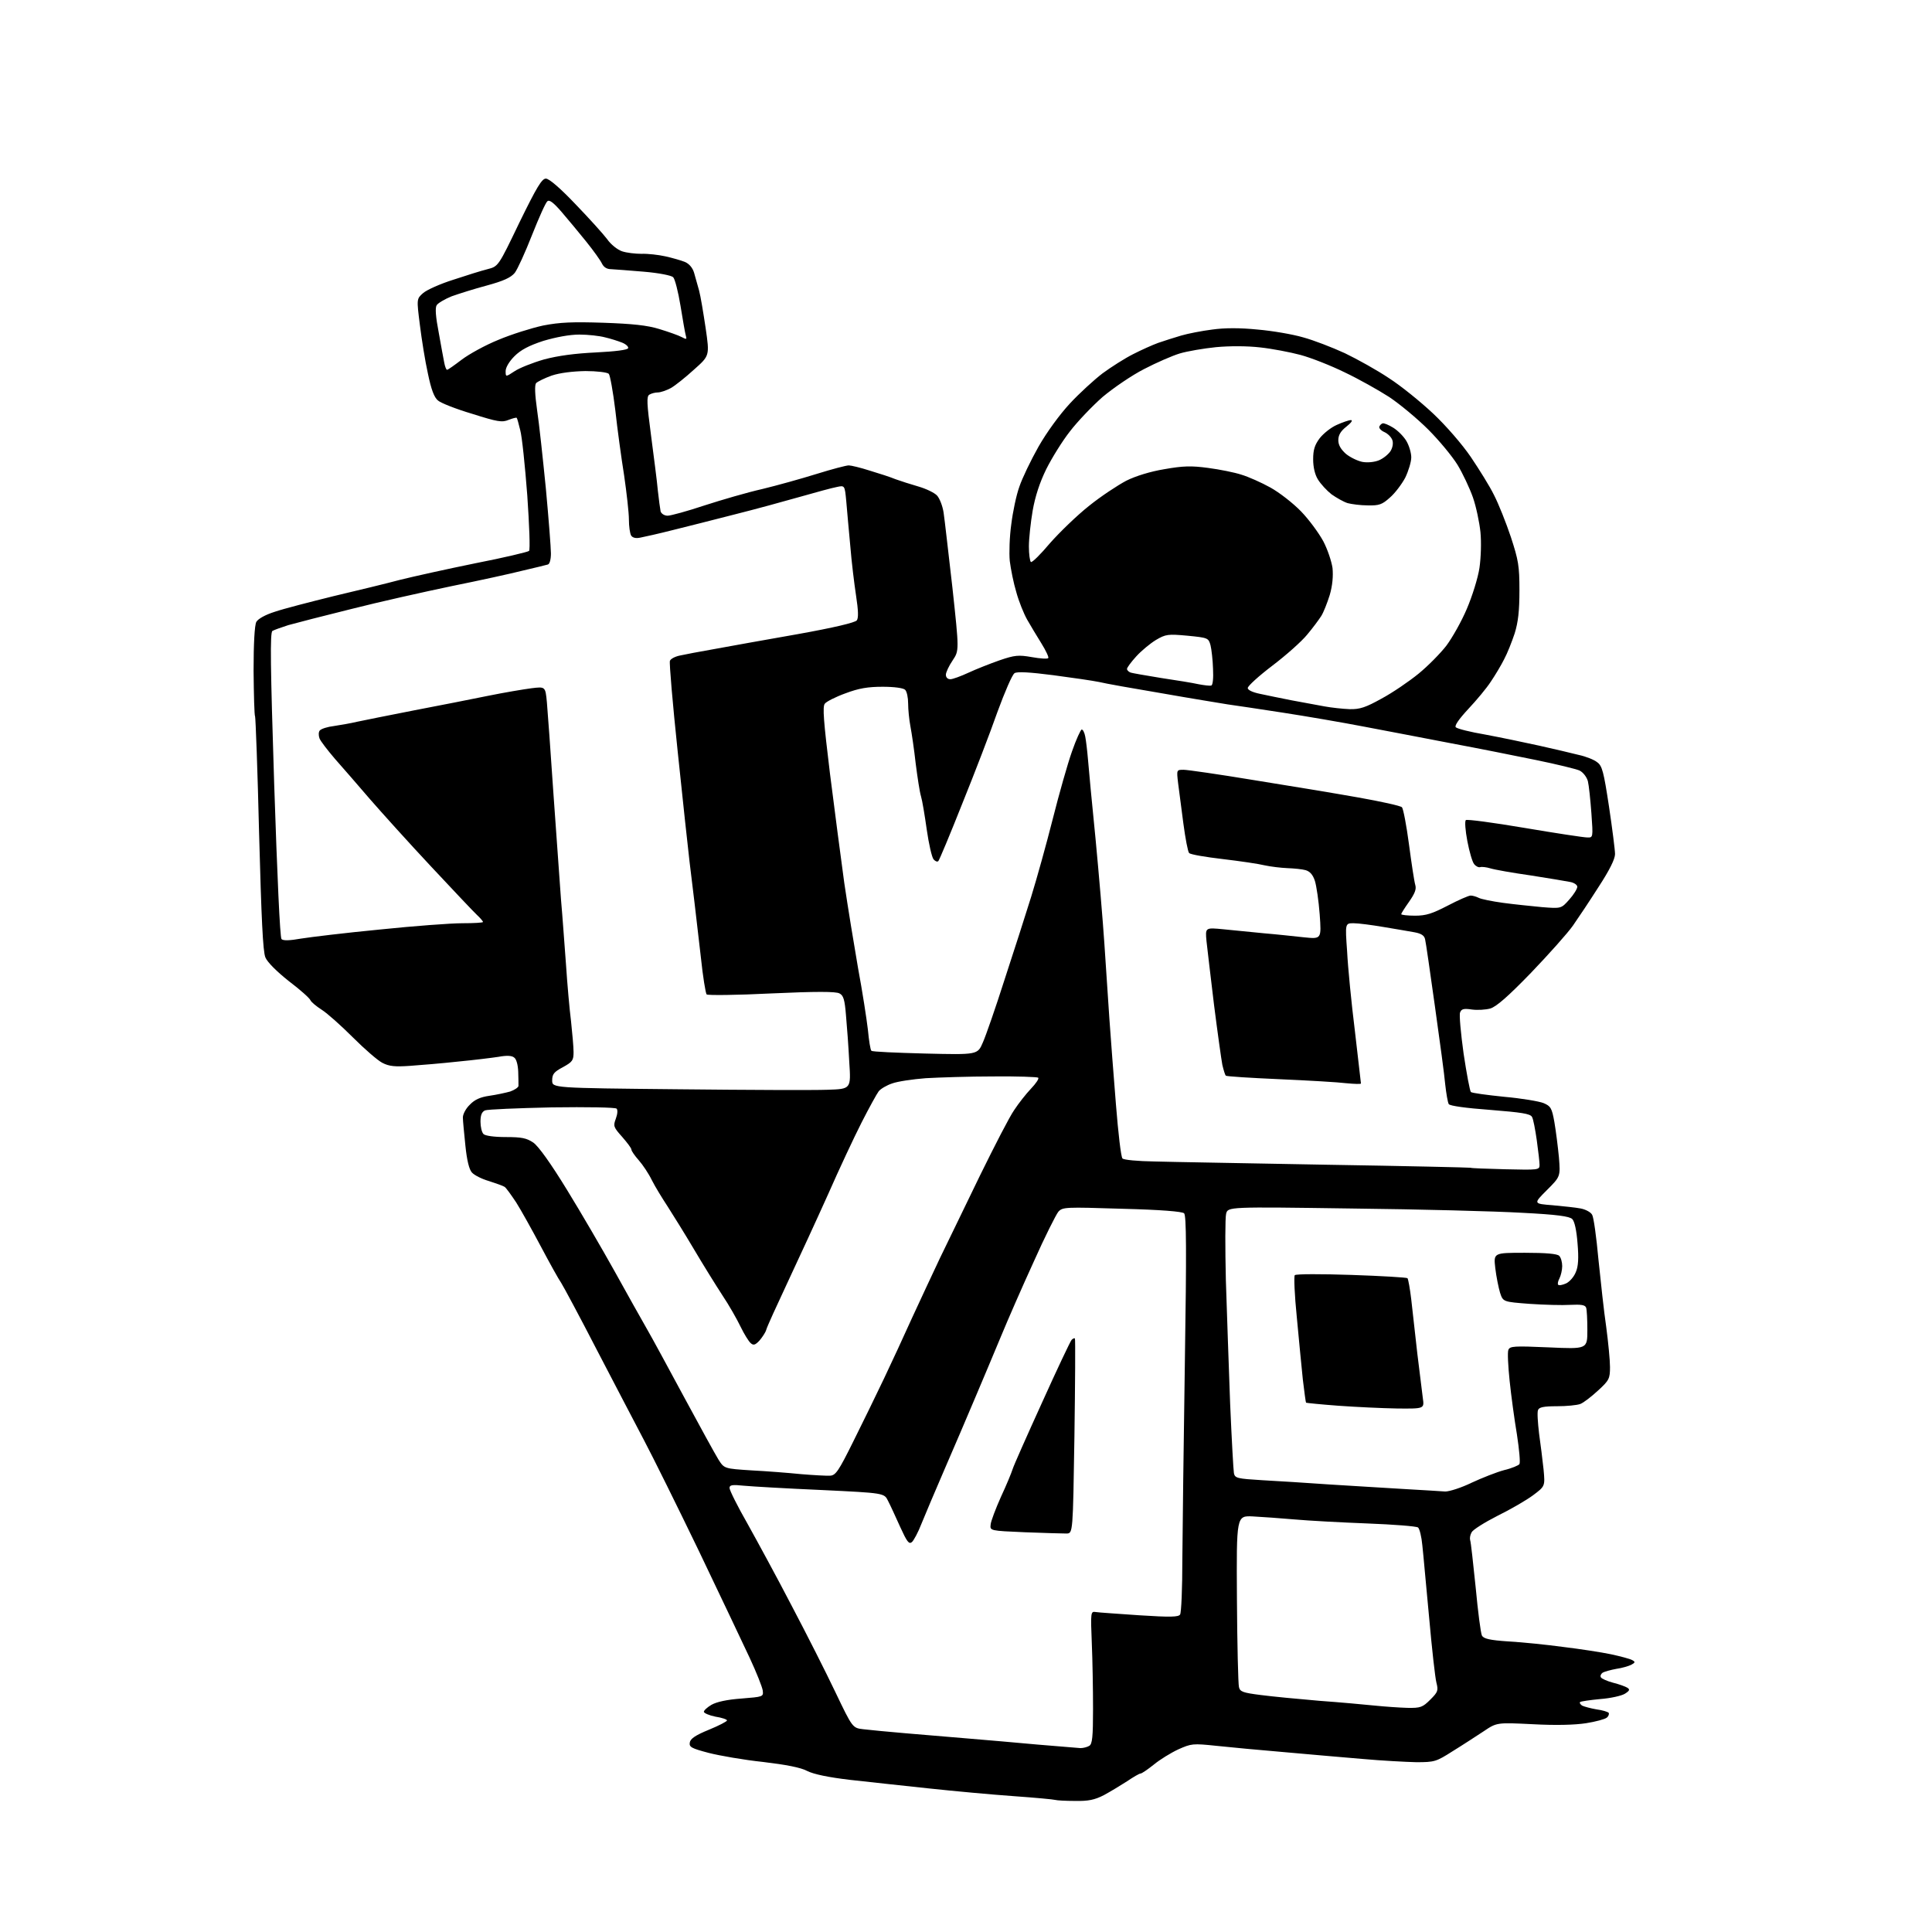<?xml version="1.0" encoding="UTF-8" standalone="no"?>
<svg 
  version="1.1" 
  xmlns="http://www.w3.org/2000/svg" 
  xmlns:xlink="http://www.w3.org/1999/xlink" 
  xmlns:svg="http://www.w3.org/2000/svg"
  xmlns:rdf="http://www.w3.org/1999/02/22-rdf-syntax-ns#"
  xmlns:cc="http://creativecommons.org/ns#"
  xmlns:dc="http://purl.org/dc/elements/1.1/"
  viewBox="0 0 768 768"
  width="768"
  height="768"
>
<style>svg {background-color: white; }</style>"
<path stroke="none" fill="black" fill-rule="evenodd" d="M427.3,715.9C423.6,715.9 420.1,715.7 419.5,715.5C418.9,715.3 411.5,714.6 403.0,714.0C394.5,713.4 379.2,712.0 369.0,710.9C358.8,709.8 344.7,708.3 337.7,707.5C329.3,706.5 323.5,705.3 320.9,704.0C318.3,702.6 312.5,701.5 303.3,700.4C295.7,699.6 286.0,697.9 281.7,696.8C274.9,695.0 273.9,694.5 274.2,692.7C274.4,691.2 276.4,689.8 281.8,687.6C285.7,686.0 289.0,684.3 289.0,683.9C289.0,683.5 287.0,682.8 284.4,682.4C281.9,681.9 279.9,681.0 279.8,680.5C279.7,680.0 281.1,678.7 282.8,677.7C284.9,676.5 289.1,675.6 294.7,675.2C303.4,674.5 303.5,674.5 303.2,672.0C303.0,670.6 300.7,664.8 298.0,659.0C295.3,653.2 286.2,634.1 277.8,616.5C269.3,598.9 259.5,579.1 256.0,572.5C252.5,565.9 244.1,549.7 237.2,536.5C230.4,523.3 224.0,511.4 223.1,510.0C222.1,508.6 218.5,502.1 215.0,495.5C211.5,488.9 207.1,481.0 205.2,478.0C203.2,475.0 201.2,472.2 200.6,471.8C200.0,471.4 197.2,470.4 194.4,469.5C191.6,468.7 188.6,467.2 187.6,466.1C186.5,464.9 185.6,461.3 185.0,455.4C184.5,450.5 184.0,445.5 184.0,444.2C184.0,442.9 185.2,440.6 186.8,439.1C188.7,437.1 191.0,436.1 194.5,435.6C197.3,435.2 201.0,434.4 202.8,433.9C204.5,433.3 206.0,432.3 206.1,431.7C206.1,431.0 206.1,428.5 206.0,426.0C205.9,423.4 205.3,421.0 204.4,420.4C203.5,419.6 201.4,419.5 198.2,420.1C195.6,420.5 188.3,421.4 182.0,422.0C175.7,422.7 167.1,423.4 162.9,423.7C157.0,424.1 154.7,423.9 152.0,422.5C150.2,421.6 144.9,417.0 140.3,412.4C135.6,407.7 130.1,402.8 127.9,401.4C125.7,400.0 123.7,398.3 123.4,397.6C123.1,396.8 119.3,393.4 114.8,390.0C110.0,386.2 106.3,382.5 105.5,380.6C104.5,378.3 103.9,364.9 103.0,331.5C102.4,306.2 101.6,285.2 101.4,284.8C101.1,284.4 100.9,276.2 100.8,266.7C100.8,255.8 101.2,248.5 101.9,247.2C102.6,246.0 105.4,244.4 109.2,243.2C112.7,242.0 123.2,239.3 132.5,237.0C141.8,234.8 153.8,231.9 159.0,230.5C164.2,229.2 177.7,226.2 189.0,223.9C200.3,221.7 209.9,219.4 210.3,219.0C210.8,218.6 210.4,208.6 209.6,196.9C208.7,185.1 207.5,173.5 206.8,171.0C206.2,168.5 205.6,166.3 205.4,166.1C205.2,165.9 203.8,166.3 202.2,166.9C199.6,168.0 197.8,167.7 187.7,164.5C181.3,162.6 175.2,160.2 174.1,159.2C172.6,158.0 171.4,154.8 170.1,148.5C169.0,143.6 167.6,134.8 166.9,129.1C165.6,118.8 165.6,118.8 168.2,116.5C169.7,115.2 175.1,112.8 180.2,111.2C185.3,109.5 191.4,107.6 193.8,107.0C198.1,105.9 198.1,105.9 206.5,88.4C213.4,74.3 215.4,71.0 217.0,71.0C218.3,71.0 222.7,74.8 228.7,81.1C234.1,86.7 239.7,92.9 241.3,95.0C242.8,97.2 245.5,99.3 247.3,99.9C249.1,100.5 252.5,100.9 255.0,100.9C257.5,100.8 261.8,101.3 264.5,101.9C267.2,102.5 270.7,103.5 272.2,104.1C273.9,104.8 275.3,106.4 275.9,108.4C276.4,110.1 277.3,113.3 277.9,115.5C278.5,117.7 279.6,124.4 280.5,130.4C282.1,141.4 282.1,141.4 275.9,146.9C272.5,150.0 268.4,153.3 266.6,154.3C264.9,155.2 262.6,156.0 261.5,156.0C260.4,156.0 258.9,156.4 258.1,156.9C257.0,157.6 257.1,160.3 258.8,173.1C259.9,181.6 261.2,191.4 261.5,195.0C261.9,198.6 262.4,202.3 262.6,203.3C262.9,204.2 264.1,205.0 265.4,205.0C266.6,205.0 273.2,203.2 280.1,200.9C286.9,198.7 297.2,195.7 303.0,194.4C308.8,193.0 318.5,190.3 324.6,188.4C330.7,186.5 336.4,185.0 337.4,185.0C338.3,185.0 342.1,185.9 345.8,187.1C349.5,188.2 354.1,189.7 356.0,190.5C357.9,191.2 362.0,192.5 365.1,193.4C368.2,194.3 371.5,195.9 372.5,197.0C373.5,198.1 374.7,201.1 375.1,203.8C375.5,206.4 377.0,219.8 378.6,233.6C381.3,258.6 381.3,258.6 378.7,262.5C377.2,264.7 376.0,267.3 376.0,268.2C376.0,269.3 376.7,270.0 377.8,270.0C378.7,270.0 382.0,268.8 385.0,267.4C388.0,266.0 393.6,263.8 397.3,262.5C403.4,260.4 404.9,260.3 410.1,261.2C413.4,261.8 416.4,262.0 416.7,261.6C417.0,261.3 415.8,258.7 414.0,255.8C412.2,252.9 409.6,248.6 408.3,246.3C407.0,244.0 405.0,239.1 404.0,235.4C402.9,231.8 401.8,226.2 401.4,223.0C401.1,219.9 401.3,213.3 402.0,208.4C402.6,203.5 404.0,196.8 405.2,193.5C406.3,190.2 409.7,183.1 412.8,177.6C416.1,171.8 421.3,164.7 425.3,160.4C429.0,156.4 434.9,151.0 438.3,148.4C441.7,145.9 447.2,142.4 450.4,140.8C453.7,139.1 458.2,137.1 460.4,136.3C462.7,135.5 466.8,134.2 469.5,133.4C472.2,132.6 477.9,131.5 481.9,131.0C486.8,130.3 493.0,130.3 499.9,131.0C505.8,131.5 513.9,132.9 518.0,134.1C522.1,135.2 529.6,138.1 534.6,140.4C539.6,142.8 547.5,147.2 552.1,150.3C556.8,153.3 564.7,159.7 569.7,164.4C574.9,169.3 581.3,176.7 584.7,181.7C588.0,186.6 592.2,193.3 593.9,196.8C595.7,200.3 598.7,207.8 600.6,213.5C603.6,222.7 604.0,224.9 604.0,234.7C604.0,242.8 603.5,247.3 602.1,251.8C601.0,255.1 599.2,259.7 597.9,262.1C596.7,264.5 594.3,268.5 592.6,271.0C591.0,273.5 586.9,278.4 583.7,281.8C579.9,285.9 578.1,288.5 578.7,289.1C579.3,289.7 584.5,291.0 590.4,292.0C596.3,293.1 605.9,295.1 611.8,296.4C617.7,297.7 624.8,299.4 627.6,300.1C630.4,300.7 633.7,302.0 634.9,303.0C636.9,304.4 637.5,306.8 639.6,320.6C640.9,329.3 642.0,337.9 642.0,339.5C642.0,341.5 639.8,345.9 635.5,352.5C632.0,358.0 627.4,364.9 625.3,367.9C623.2,370.9 615.7,379.3 608.6,386.7C599.5,396.1 594.8,400.2 592.4,400.9C590.6,401.4 587.3,401.6 585.1,401.3C581.8,400.8 580.9,401.1 580.4,402.5C580.0,403.4 580.7,410.8 581.8,418.8C583.0,426.8 584.3,433.7 584.7,434.1C585.2,434.5 591.1,435.3 598.0,436.0C604.8,436.6 611.9,437.8 613.6,438.5C616.4,439.7 616.9,440.4 617.9,446.1C618.5,449.6 619.3,455.9 619.7,460.1C620.3,467.7 620.3,467.7 614.9,473.1C609.5,478.5 609.5,478.5 617.2,479.1C621.4,479.5 626.4,480.0 628.4,480.4C630.4,480.8 632.4,481.9 632.9,482.9C633.5,483.8 634.6,491.8 635.4,500.6C636.3,509.3 637.6,521.5 638.5,527.5C639.3,533.5 640.0,540.7 640.0,543.4C640.0,548.0 639.7,548.7 635.2,552.8C632.6,555.2 629.5,557.6 628.2,558.1C626.9,558.6 622.7,559.0 618.9,559.0C613.6,559.0 611.8,559.4 611.4,560.5C611.0,561.3 611.3,565.5 611.8,569.8C612.4,574.0 613.2,580.5 613.6,584.2C614.2,590.8 614.2,590.8 609.4,594.4C606.7,596.4 600.3,600.1 595.2,602.6C590.1,605.2 585.5,608.1 585.0,609.1C584.4,610.1 584.2,611.5 584.4,612.2C584.7,612.9 585.6,621.4 586.6,631.0C587.5,640.6 588.6,649.2 589.1,650.2C589.8,651.4 592.1,652.0 599.7,652.5C605.1,652.8 614.9,653.8 621.5,654.7C628.1,655.5 636.6,656.8 640.4,657.6C644.1,658.4 647.9,659.4 648.8,659.9C650.1,660.6 650.1,660.9 648.4,661.8C647.4,662.3 644.7,663.1 642.5,663.4C640.3,663.8 637.8,664.5 637.1,664.9C636.4,665.4 636.0,666.2 636.4,666.8C636.7,667.3 638.9,668.3 641.2,668.9C643.6,669.5 646.1,670.4 646.9,670.9C648.0,671.6 647.8,672.1 645.9,673.3C644.6,674.1 640.2,675.1 636.1,675.4C632.0,675.8 628.4,676.3 628.1,676.6C627.8,676.9 628.2,677.5 628.9,678.0C629.7,678.4 632.3,679.1 634.6,679.5C637.0,679.8 639.2,680.5 639.5,680.9C639.7,681.4 639.4,682.3 638.7,682.8C638.0,683.4 634.3,684.4 630.5,685.0C626.0,685.7 618.4,685.9 609.3,685.4C595.0,684.7 595.0,684.7 589.8,688.2C586.9,690.1 581.4,693.7 577.5,696.1C570.9,700.3 570.3,700.5 563.0,700.5C558.9,700.4 549.2,699.9 541.5,699.2C533.8,698.6 519.9,697.3 510.5,696.5C501.1,695.7 489.1,694.6 483.6,694.0C474.1,693.0 473.6,693.1 468.4,695.4C465.4,696.8 461.0,699.5 458.6,701.5C456.2,703.4 453.9,705.0 453.4,705.0C452.9,705.0 450.5,706.4 448.0,708.1C445.5,709.7 441.4,712.2 438.8,713.6C435.1,715.5 432.6,716.0 427.3,715.9zM429.5,694.9C430.6,694.9 432.2,694.5 433.0,694.0C434.2,693.3 434.5,690.5 434.5,679.3C434.5,671.7 434.3,659.9 434.0,653.0C433.5,640.9 433.6,640.5 435.5,640.8C436.6,641.0 444.4,641.5 452.9,642.1C465.3,642.9 468.5,642.8 469.1,641.8C469.6,641.1 470.0,631.3 470.0,620.0C470.1,608.7 470.5,573.4 471.0,541.5C471.7,496.9 471.6,483.2 470.7,482.3C469.9,481.6 461.7,480.9 446.0,480.5C423.5,479.8 422.4,479.8 420.7,481.7C419.8,482.8 415.3,491.7 410.9,501.6C406.4,511.4 400.6,524.7 398.0,531.0C395.4,537.3 390.7,548.4 387.7,555.5C384.7,562.6 379.2,575.5 375.5,584.0C371.8,592.5 367.7,602.3 366.3,605.7C365.0,609.1 363.2,612.4 362.5,613.0C361.3,614.0 360.5,612.8 357.8,606.9C356.0,602.9 353.9,598.3 353.0,596.6C351.5,593.5 351.5,593.5 326.5,592.3C312.8,591.7 298.9,590.9 295.8,590.6C291.0,590.1 290.0,590.3 290.0,591.5C290.0,592.4 293.2,598.8 297.2,605.8C301.1,612.8 309.1,627.5 314.8,638.5C320.6,649.5 328.4,664.9 332.1,672.7C338.9,686.9 338.9,686.9 343.2,687.4C345.6,687.7 353.1,688.4 360.0,689.0C366.9,689.6 378.1,690.5 385.0,691.1C391.9,691.7 404.2,692.7 412.5,693.5C420.8,694.2 428.4,694.8 429.5,694.9zM559.4,678.9C564.7,679.0 565.5,678.7 568.6,675.6C571.6,672.6 571.8,672.0 571.0,668.9C570.5,667.0 569.2,655.4 568.1,643.0C566.9,630.6 565.8,617.7 565.4,614.3C565.1,610.9 564.3,607.7 563.7,607.2C563.0,606.7 554.0,606.0 543.6,605.6C533.2,605.2 520.1,604.5 514.6,604.0C509.0,603.5 501.6,603.0 498.0,602.8C491.5,602.5 491.5,602.5 491.7,635.5C491.8,653.6 492.2,669.5 492.5,670.6C492.9,672.5 494.1,672.9 501.2,673.8C505.8,674.4 516.2,675.4 524.5,676.1C532.8,676.7 542.6,677.6 546.5,678.0C550.4,678.4 556.1,678.8 559.4,678.9zM424.0,609.6C422.6,609.6 415.2,609.4 407.5,609.1C393.5,608.5 393.5,608.5 393.8,606.0C393.9,604.7 395.8,599.7 397.9,595.0C400.1,590.3 402.1,585.4 402.5,584.1C402.9,582.7 408.2,570.8 414.2,557.6C420.2,544.3 425.5,533.1 426.0,532.6C426.5,532.1 427.1,531.8 427.3,532.1C427.5,532.3 427.4,549.8 427.1,571.0C426.5,609.5 426.5,609.5 424.0,609.6zM574.5,592.9C576.2,592.9 580.9,591.4 585.0,589.4C589.1,587.5 594.9,585.2 597.9,584.4C600.9,583.7 603.7,582.5 604.0,582.0C604.4,581.4 603.9,576.1 603.0,570.2C602.0,564.3 600.7,554.7 600.1,548.9C599.5,543.1 599.2,537.5 599.6,536.6C600.2,535.1 601.8,535.0 615.6,535.6C631.0,536.3 631.0,536.3 631.0,528.7C631.0,524.6 630.8,520.5 630.5,519.8C630.1,518.7 628.4,518.5 624.2,518.7C621.1,518.9 613.8,518.7 608.0,518.3C597.5,517.5 597.5,517.5 596.3,513.9C595.7,511.9 594.8,507.5 594.4,504.1C593.7,498.0 593.7,498.0 606.2,498.0C614.5,498.0 619.0,498.4 619.8,499.2C620.5,499.9 621.0,501.7 621.0,503.3C621.0,504.8 620.5,507.0 619.9,508.2C619.3,509.3 619.1,510.4 619.4,510.7C619.7,511.1 621.1,510.8 622.5,510.2C624.0,509.5 625.7,507.5 626.4,505.7C627.4,503.5 627.6,500.1 627.1,494.3C626.7,489.0 625.9,485.5 625.0,484.6C623.9,483.5 618.9,482.8 605.0,482.1C594.8,481.5 564.4,480.7 537.3,480.4C488.1,479.7 488.1,479.7 487.4,482.5C487.0,484.1 487.0,496.0 487.3,508.9C487.7,521.9 488.5,544.0 489.0,558.0C489.6,572.0 490.3,584.5 490.5,585.6C490.9,587.6 491.8,587.8 501.7,588.4C507.7,588.7 519.7,589.5 528.5,590.1C537.3,590.6 550.6,591.5 558.0,591.9C565.4,592.3 572.9,592.8 574.5,592.9zM330.0,586.6C332.2,586.5 333.4,584.7 339.2,573.0C342.9,565.6 348.4,554.3 351.4,548.0C354.4,541.7 359.4,530.9 362.5,524.0C365.7,517.1 370.7,506.3 373.7,500.0C376.8,493.7 383.9,478.9 389.6,467.2C395.4,455.4 401.4,443.7 403.2,441.2C404.9,438.6 407.9,434.8 409.8,432.8C411.8,430.7 413.1,428.8 412.7,428.4C412.4,428.1 404.3,427.8 394.8,427.9C385.3,427.9 373.2,428.3 368.0,428.6C362.8,429.0 356.7,429.9 354.6,430.7C352.5,431.4 350.1,432.8 349.3,433.8C348.6,434.7 345.5,440.3 342.5,446.2C339.5,452.1 333.5,464.9 329.2,474.7C324.8,484.5 317.6,500.1 313.2,509.5C308.8,518.9 304.9,527.4 304.6,528.6C304.3,529.7 303.0,531.6 301.9,532.9C300.2,534.7 299.5,534.9 298.4,533.9C297.6,533.2 295.8,530.3 294.4,527.4C293.0,524.5 289.8,518.8 287.1,514.8C284.5,510.8 279.4,502.6 275.8,496.5C272.2,490.4 267.5,482.9 265.4,479.6C263.3,476.4 260.4,471.7 259.1,469.1C257.9,466.6 255.5,463.0 253.9,461.2C252.3,459.4 251.0,457.5 251.0,457.0C251.0,456.4 249.3,454.2 247.3,451.9C243.9,448.1 243.7,447.6 244.8,444.7C245.5,442.8 245.6,441.2 245.1,440.7C244.6,440.2 233.5,440.0 219.3,440.2C205.7,440.5 193.7,441.0 192.8,441.4C191.5,442.0 191.0,443.3 191.0,445.9C191.0,447.9 191.5,450.1 192.2,450.8C192.9,451.5 196.4,452.0 201.1,452.0C207.4,452.0 209.3,452.4 212.0,454.2C214.1,455.7 218.9,462.4 225.4,473.0C231.0,482.1 239.5,496.7 244.4,505.5C249.3,514.3 254.9,524.4 257.0,528.0C259.1,531.6 265.8,544.0 272.0,555.5C278.2,567.0 284.3,578.1 285.6,580.2C287.9,583.8 287.9,583.8 298.7,584.5C304.6,584.8 313.6,585.5 318.5,586.0C323.4,586.4 328.6,586.7 330.0,586.6zM555.4,559.9C549.4,559.8 538.9,559.3 532.0,558.8C525.2,558.3 519.4,557.7 519.2,557.6C519.0,557.4 518.5,553.2 517.9,548.4C517.4,543.5 516.3,532.3 515.5,523.6C514.6,514.8 514.3,507.3 514.7,506.9C515.2,506.4 525.3,506.4 537.2,506.8C549.1,507.2 559.1,507.8 559.5,508.1C559.8,508.5 560.5,512.3 561.0,516.6C561.5,521.0 562.6,530.6 563.4,538.0C564.3,545.4 565.3,553.4 565.6,555.8C566.2,560.0 566.2,560.0 555.4,559.9zM598.4,464.8C611.4,465.1 612.0,465.1 612.0,463.1C612.0,462.0 611.5,457.6 610.9,453.3C610.3,449.1 609.5,444.8 609.0,444.0C608.3,442.7 604.8,442.2 592.4,441.2C582.8,440.5 576.3,439.6 575.9,438.9C575.5,438.2 574.9,434.7 574.5,431.1C574.2,427.5 572.3,413.5 570.4,400.0C568.5,386.5 566.8,374.5 566.5,373.4C566.2,371.9 565.0,371.1 562.3,370.6C560.2,370.2 554.7,369.3 550.0,368.5C545.3,367.7 540.0,367.0 538.1,367.0C534.7,367.0 534.7,367.0 535.5,378.2C535.8,384.4 537.2,398.7 538.6,409.9C539.9,421.1 541.0,430.5 541.0,430.7C541.0,431.0 538.4,430.9 535.2,430.6C532.1,430.2 520.1,429.5 508.6,429.0C497.2,428.5 487.6,427.9 487.3,427.6C487.0,427.4 486.4,425.4 485.9,423.3C485.5,421.2 484.0,410.5 482.6,399.5C481.3,388.5 479.9,377.1 479.6,374.1C479.1,368.7 479.1,368.7 486.3,369.4C490.3,369.8 497.6,370.5 502.5,371.0C507.4,371.4 514.6,372.2 518.4,372.6C525.3,373.3 525.3,373.3 524.6,363.5C524.2,358.1 523.3,352.1 522.7,350.2C521.9,347.7 520.7,346.4 519.0,345.9C517.6,345.5 514.4,345.2 511.8,345.1C509.2,345.0 505.1,344.5 502.8,344.0C500.4,343.4 492.9,342.3 486.1,341.5C479.3,340.7 473.3,339.7 472.7,339.1C472.2,338.6 471.2,333.3 470.4,327.3C469.6,321.4 468.7,314.1 468.3,311.2C467.7,306.0 467.7,306.0 470.5,306.0C472.0,306.0 484.5,307.8 498.4,310.1C512.2,312.3 530.9,315.4 539.9,317.0C548.9,318.6 556.7,320.3 557.3,320.9C557.8,321.4 559.1,328.1 560.1,335.7C561.1,343.3 562.2,350.5 562.6,351.8C563.1,353.5 562.4,355.2 560.1,358.5C558.4,360.9 557.0,363.1 557.0,363.4C557.0,363.7 559.5,364.0 562.5,364.0C566.9,364.0 569.3,363.2 575.5,360.0C579.7,357.8 583.8,356.0 584.6,356.0C585.4,356.0 586.8,356.4 587.8,356.9C588.7,357.4 593.1,358.3 597.5,358.9C601.9,359.5 608.9,360.2 613.0,360.6C620.6,361.2 620.6,361.2 623.8,357.6C625.6,355.6 627.0,353.3 627.0,352.5C627.0,351.8 625.8,350.9 624.2,350.6C622.7,350.3 615.6,349.1 608.5,348.0C601.4,347.0 594.1,345.7 592.5,345.2C590.9,344.7 589.0,344.5 588.4,344.7C587.8,344.9 586.7,344.4 586.0,343.5C585.3,342.7 584.1,338.6 583.3,334.4C582.5,330.2 582.2,326.4 582.7,326.0C583.1,325.6 593.6,327.0 606.0,329.1C618.4,331.2 629.6,332.9 630.9,332.9C633.3,333.0 633.3,333.0 632.6,323.2C632.2,317.8 631.6,312.1 631.2,310.5C630.7,308.8 629.3,307.0 627.9,306.3C626.6,305.7 618.8,303.8 610.5,302.1C602.2,300.4 587.2,297.4 577.0,295.5C566.8,293.5 551.3,290.6 542.5,288.9C533.7,287.2 519.1,284.7 510.0,283.3C500.9,281.9 491.0,280.4 488.0,280.0C485.0,279.5 473.2,277.6 461.9,275.6C450.6,273.7 439.3,271.7 436.9,271.1C434.5,270.6 426.3,269.4 418.7,268.4C409.4,267.2 404.3,266.9 403.3,267.6C402.4,268.1 399.4,275.1 396.5,283.0C393.7,291.0 387.4,307.4 382.5,319.5C377.7,331.6 373.4,341.9 373.0,342.3C372.6,342.7 371.8,342.4 371.1,341.6C370.4,340.7 369.2,335.4 368.4,329.8C367.6,324.1 366.6,318.1 366.1,316.5C365.6,314.9 364.7,309.0 364.0,303.5C363.4,298.0 362.4,291.3 361.9,288.7C361.4,286.1 361.0,282.0 361.0,279.7C361.0,277.3 360.5,274.9 359.8,274.2C359.1,273.5 355.5,273.0 350.9,273.0C345.0,273.0 341.4,273.6 336.1,275.6C332.2,277.0 328.5,278.9 327.9,279.7C326.9,280.8 327.4,286.7 329.9,307.3C331.7,321.7 334.3,341.3 335.6,350.9C337.0,360.4 339.5,375.7 341.1,384.9C342.8,394.0 344.5,405.0 345.0,409.3C345.4,413.6 346.0,417.4 346.4,417.7C346.7,418.1 356.4,418.5 367.8,418.8C388.6,419.3 388.6,419.3 390.7,414.4C391.9,411.7 395.8,400.5 399.3,389.5C402.9,378.5 407.7,363.6 409.9,356.5C412.1,349.4 416.0,335.4 418.5,325.5C421.0,315.6 424.4,303.6 426.1,298.8C427.8,293.9 429.6,290.0 430.0,290.0C430.5,290.0 431.1,291.2 431.4,292.8C431.7,294.3 432.2,298.4 432.5,302.0C432.8,305.6 434.1,319.8 435.5,333.5C436.8,347.2 438.4,365.9 439.0,375.0C439.6,384.1 440.5,397.6 441.0,405.0C441.5,412.4 442.7,427.7 443.6,439.0C444.5,450.3 445.6,459.9 446.2,460.5C446.7,461.1 452.4,461.6 458.8,461.7C465.2,461.9 496.1,462.4 527.4,463.0C558.7,463.5 584.4,464.1 584.6,464.2C584.7,464.4 591.0,464.6 598.4,464.8zM328.9,433.2C338.3,432.9 338.3,432.9 337.6,422.2C337.3,416.3 336.7,408.0 336.3,403.7C335.8,397.4 335.3,395.7 333.7,394.9C332.3,394.1 324.3,394.1 306.7,394.9C292.9,395.6 281.3,395.7 280.9,395.3C280.5,394.9 279.4,388.2 278.6,380.5C277.7,372.8 276.6,363.1 276.1,359.0C275.6,354.9 274.7,347.4 274.1,342.5C273.5,337.6 271.4,317.9 269.4,298.8C267.4,279.8 266.0,263.5 266.3,262.7C266.6,261.9 268.3,261.0 270.2,260.6C272.0,260.2 278.2,259.0 284.0,258.0C289.8,256.9 304.6,254.3 317.0,252.1C331.5,249.5 339.9,247.5 340.6,246.6C341.3,245.6 341.2,242.7 340.3,236.8C339.6,232.2 338.5,223.3 338.0,217.0C337.4,210.7 336.7,202.7 336.4,199.2C335.8,192.9 335.8,192.9 332.6,193.6C330.9,193.9 324.3,195.7 318.0,197.5C311.7,199.3 300.0,202.5 292.0,204.5C284.0,206.6 273.0,209.3 267.5,210.7C262.0,212.1 256.2,213.4 254.6,213.7C252.8,214.1 251.5,213.8 250.9,212.9C250.4,212.1 250.0,209.2 250.0,206.5C250.0,203.8 249.1,195.9 248.1,189.0C247.0,182.1 245.4,170.5 244.6,163.1C243.7,155.7 242.5,149.1 242.0,148.6C241.4,148.0 237.2,147.5 232.7,147.5C227.6,147.6 222.6,148.2 219.3,149.3C216.5,150.3 213.7,151.7 213.1,152.3C212.5,153.1 212.6,156.6 213.5,163.0C214.3,168.2 215.8,182.3 217.0,194.3C218.1,206.2 219.0,217.8 219.0,220.0C219.0,222.4 218.5,224.2 217.8,224.4C217.1,224.6 212.7,225.7 207.9,226.8C203.2,228.0 190.4,230.8 179.5,233.0C168.5,235.3 150.6,239.3 139.6,242.1C128.7,244.8 117.4,247.7 114.6,248.5C111.8,249.4 109.0,250.4 108.3,250.8C107.3,251.4 107.5,264.9 109.0,311.9C110.2,348.2 111.3,372.7 111.9,373.3C112.6,374.0 115.2,373.9 119.7,373.1C123.4,372.5 137.5,370.8 151.0,369.5C164.5,368.1 179.2,367.0 183.8,367.0C188.3,367.0 192.0,366.8 192.0,366.5C192.0,366.2 190.9,364.9 189.6,363.7C188.3,362.5 180.1,353.8 171.4,344.5C162.6,335.1 151.7,323.0 147.0,317.6C142.3,312.1 136.1,305.0 133.1,301.6C130.2,298.2 127.4,294.6 127.0,293.5C126.6,292.4 126.6,291.0 127.1,290.4C127.7,289.7 130.2,288.9 132.8,288.6C135.4,288.2 139.5,287.5 142.0,286.9C144.5,286.4 154.6,284.3 164.5,282.4C174.4,280.5 187.7,277.9 194.0,276.6C200.4,275.3 208.1,274.0 211.2,273.6C216.8,272.9 216.8,272.9 217.4,279.2C217.7,282.7 218.9,299.0 220.0,315.5C221.2,332.0 222.5,350.9 223.0,357.5C223.6,364.1 224.4,375.8 225.0,383.5C225.5,391.2 226.4,401.3 227.0,406.0C227.5,410.7 228.0,416.2 228.0,418.2C228.0,421.5 227.6,422.1 223.8,424.2C220.2,426.1 219.5,427.0 219.5,429.5C219.5,432.5 219.5,432.5 269.5,433.0C297.0,433.3 323.7,433.4 328.9,433.2zM536.5,281.9C540.6,282.0 542.9,281.2 549.2,277.7C553.5,275.4 560.1,270.9 563.9,267.8C567.7,264.7 572.7,259.6 575.0,256.6C577.3,253.5 581.0,247.0 583.1,242.0C585.2,237.1 587.5,229.8 588.1,225.8C588.7,221.7 588.9,215.6 588.5,211.5C588.1,207.7 586.8,201.4 585.5,197.7C584.2,194.0 581.4,188.1 579.4,184.8C577.3,181.4 572.1,175.1 567.8,170.8C563.4,166.4 556.4,160.6 552.2,157.8C548.0,155.1 540.0,150.6 534.5,148.0C529.0,145.3 521.1,142.2 517.0,141.1C512.9,140.0 505.6,138.6 500.9,138.1C495.7,137.5 488.8,137.5 483.4,138.0C478.5,138.5 472.0,139.6 469.0,140.5C466.0,141.4 459.6,144.2 454.8,146.7C449.9,149.2 442.6,154.2 438.3,157.8C434.1,161.5 428.2,167.7 425.3,171.5C422.3,175.3 418.1,182.1 415.9,186.5C413.3,191.8 411.5,197.3 410.5,203.0C409.7,207.7 409.0,214.1 409.0,217.2C409.0,220.3 409.4,223.1 409.8,223.4C410.3,223.7 413.7,220.3 417.4,215.9C421.2,211.6 428.1,204.9 432.9,201.1C437.6,197.3 444.3,192.9 447.7,191.1C451.5,189.2 457.4,187.4 462.9,186.5C470.3,185.2 473.5,185.1 480.2,186.0C484.8,186.6 490.8,187.8 493.5,188.7C496.2,189.5 501.4,191.8 505.0,193.8C508.6,195.8 514.0,200.0 517.2,203.3C520.3,206.5 524.2,211.8 526.0,215.1C527.7,218.3 529.3,223.1 529.7,225.8C530.0,229.0 529.7,232.7 528.6,236.5C527.6,239.7 526.1,243.5 525.2,244.9C524.3,246.3 521.8,249.7 519.6,252.3C517.4,255.0 511.2,260.5 505.8,264.6C500.4,268.7 496.0,272.7 496.0,273.5C496.0,274.3 497.9,275.2 500.8,275.8C503.4,276.4 509.1,277.5 513.5,278.4C517.9,279.2 523.8,280.3 526.5,280.8C529.2,281.3 533.8,281.8 536.5,281.9zM481.5,272.5C482.1,272.4 482.4,269.6 482.2,265.9C482.1,262.4 481.6,258.1 481.2,256.5C480.4,253.6 480.2,253.5 472.0,252.7C464.3,252.0 463.4,252.1 459.5,254.4C457.2,255.8 453.7,258.7 451.7,260.9C449.6,263.2 448.0,265.4 448.0,265.9C448.0,266.4 448.6,267.0 449.3,267.3C450.0,267.6 455.5,268.5 461.5,269.5C467.6,270.4 474.3,271.5 476.5,272.0C478.7,272.4 480.9,272.7 481.5,272.5zM543.7,200.9C540.8,200.9 537.2,200.4 535.7,200.0C534.1,199.5 531.3,197.9 529.3,196.5C527.4,195.0 525.0,192.4 523.9,190.6C522.7,188.7 522.0,185.7 522.0,182.6C522.0,178.8 522.6,176.9 524.6,174.2C526.1,172.3 529.1,169.9 531.4,168.9C533.6,167.9 536.2,167.0 537.0,167.0C537.9,167.0 537.1,168.1 535.2,169.6C532.9,171.4 532.0,173.0 532.0,175.0C532.0,176.9 533.0,178.6 535.0,180.4C536.7,181.8 539.6,183.2 541.5,183.6C543.6,184.0 546.3,183.7 548.1,183.0C549.8,182.3 551.8,180.7 552.7,179.4C553.6,178.0 553.9,176.2 553.5,175.0C553.1,173.8 551.7,172.4 550.4,171.8C549.0,171.2 548.1,170.2 548.3,169.6C548.5,169.1 549.0,168.5 549.6,168.3C550.1,168.1 552.0,168.9 553.8,170.0C555.6,171.1 557.9,173.4 559.0,175.2C560.1,177.0 561.0,180.0 561.0,181.8C561.0,183.6 559.9,187.2 558.6,189.9C557.2,192.5 554.5,196.1 552.5,197.8C549.4,200.6 548.2,201.0 543.7,200.9zM204.5,147.6C206.4,146.3 211.7,144.2 216.2,142.9C221.8,141.4 228.5,140.5 236.9,140.1C244.7,139.7 249.5,139.1 249.7,138.4C249.9,137.8 248.8,136.8 247.3,136.2C245.8,135.6 242.7,134.6 240.5,134.1C238.3,133.5 233.7,133.0 230.3,133.0C226.4,133.0 221.1,134.0 216.0,135.5C210.2,137.4 207.0,139.1 204.5,141.6C202.4,143.7 201.0,146.1 201.0,147.5C201.0,149.9 201.0,149.9 204.5,147.6zM177.7,147.0C178.1,147.0 180.6,145.2 183.5,143.0C186.4,140.8 192.9,137.2 198.1,135.1C203.3,132.9 211.3,130.4 215.9,129.4C222.6,128.1 227.6,127.9 239.9,128.3C251.3,128.7 257.3,129.3 262.1,130.8C265.7,131.9 269.7,133.3 271.0,134.0C272.9,135.0 273.1,135.0 272.6,133.3C272.3,132.3 271.4,127.0 270.5,121.5C269.6,116.0 268.3,110.9 267.6,110.2C266.9,109.5 261.9,108.5 255.9,108.0C250.2,107.5 244.3,107.1 242.9,107.0C241.2,107.0 240.0,106.2 239.3,104.8C238.7,103.5 235.9,99.6 233.0,96.0C230.1,92.4 225.7,87.1 223.2,84.2C220.0,80.5 218.4,79.3 217.6,80.0C216.9,80.5 214.2,86.6 211.5,93.4C208.8,100.3 205.7,107.1 204.6,108.5C203.0,110.4 200.1,111.7 193.5,113.5C188.6,114.8 182.3,116.8 179.5,117.8C176.8,118.9 174.1,120.5 173.6,121.3C172.9,122.3 173.2,126.0 174.4,132.2C175.3,137.3 176.3,142.7 176.6,144.2C176.9,145.8 177.4,147.0 177.7,147.0z" />

</svg>